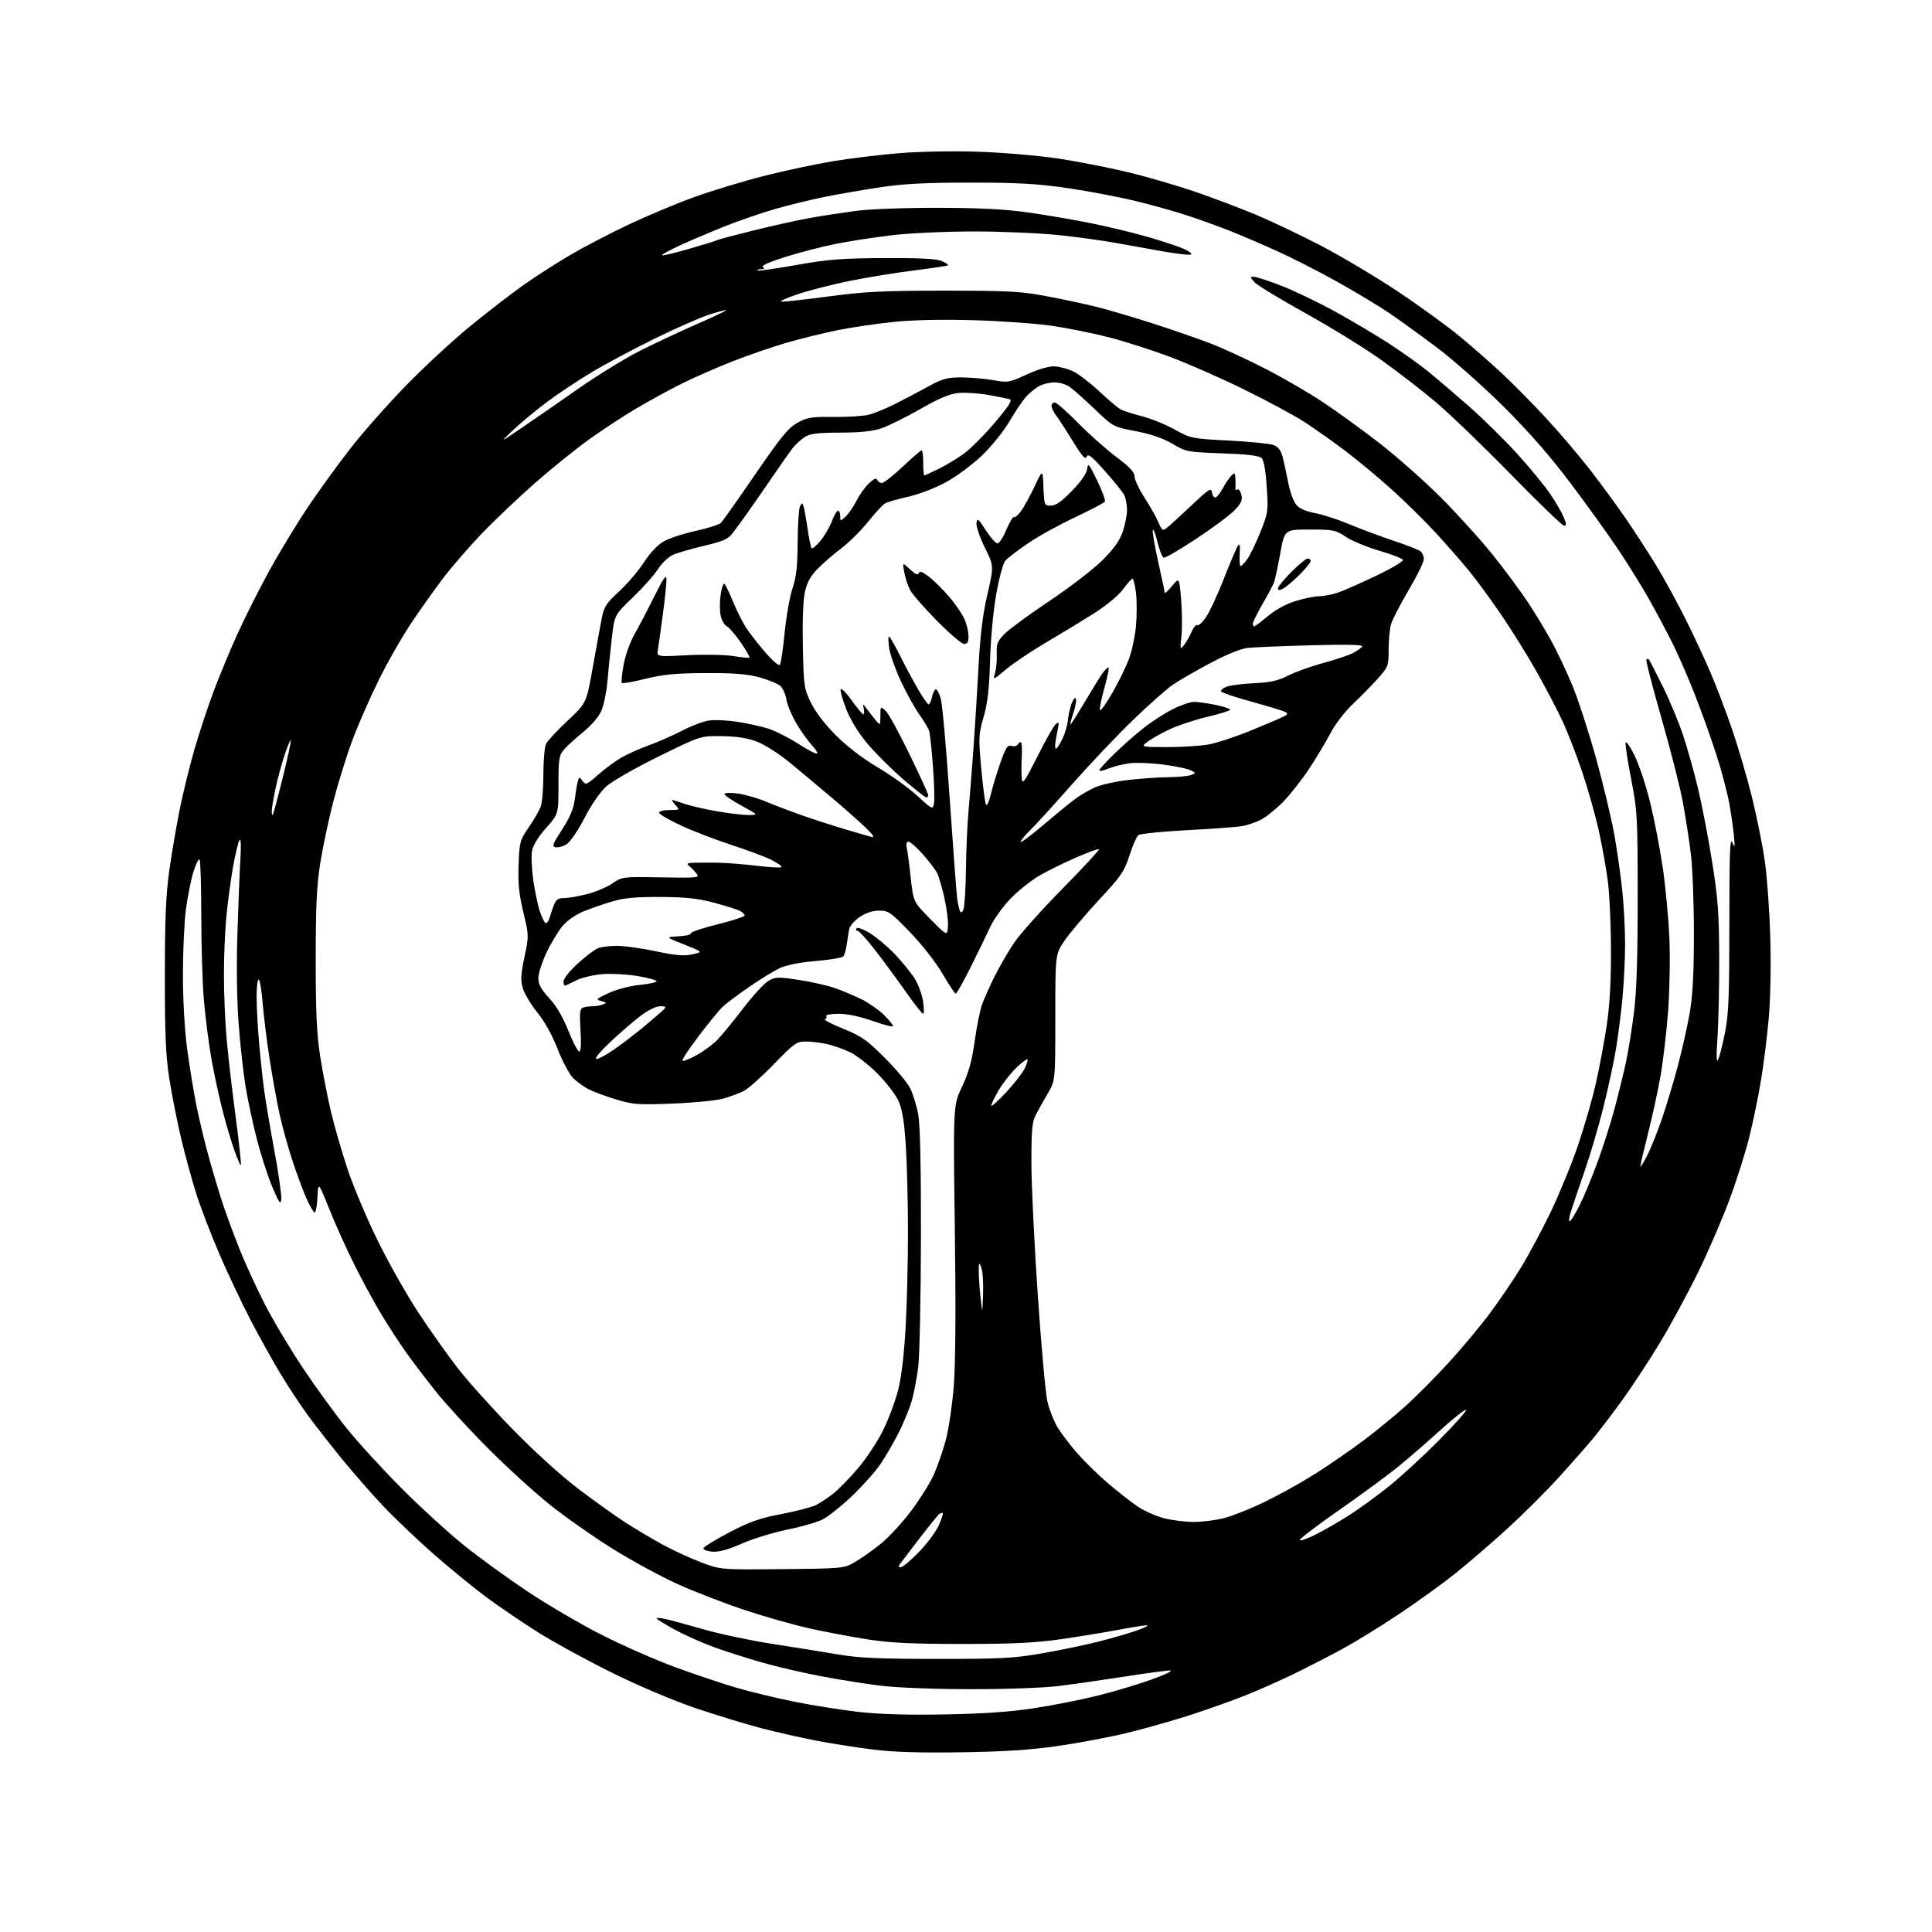 <?xml version="1.0" encoding="UTF-8" standalone="no"?>
<svg 
  version="1.1" 
  xmlns="http://www.w3.org/2000/svg" 
  xmlns:xlink="http://www.w3.org/1999/xlink" 
  xmlns:svg="http://www.w3.org/2000/svg"
  xmlns:rdf="http://www.w3.org/1999/02/22-rdf-syntax-ns#"
  xmlns:cc="http://creativecommons.org/ns#"
  xmlns:dc="http://purl.org/dc/elements/1.1/"
  viewBox="0 0 768 768"
  width="768"
  height="768"
>
<style>svg {background-color: white; }</style>"
<path stroke="none" fill="black" fill-rule="evenodd" d="M382.00,696.56C365.57,696.81 355.04,696.48 347.00,695.47C340.68,694.68 330.65,693.11 324.72,691.98C318.79,690.85 308.89,688.61 302.72,687.01C296.55,685.40 284.75,681.80 276.50,679.01C267.76,676.05 253.99,670.22 243.50,665.04C233.60,660.16 220.32,652.91 214.00,648.94C207.68,644.96 198.36,638.64 193.30,634.89C188.24,631.15 178.79,623.41 172.30,617.71C165.81,612.00 156.79,603.41 152.26,598.61C147.73,593.82 140.29,585.31 135.72,579.70C131.15,574.09 125.12,566.35 122.31,562.50C119.50,558.65 114.74,551.44 111.73,546.48C108.71,541.52 103.32,531.85 99.74,524.98C96.16,518.12 90.52,506.20 87.21,498.50C83.90,490.80 79.76,480.00 78.01,474.50C76.27,469.00 73.56,459.10 71.99,452.50C70.43,445.90 68.33,435.32 67.34,429.00C65.89,419.81 65.53,411.57 65.53,388.00C65.54,365.24 65.94,355.64 67.30,346.00C68.27,339.12 70.16,328.09 71.49,321.49C72.83,314.88 75.49,304.08 77.41,297.49C79.33,290.89 82.76,280.56 85.03,274.52C87.31,268.47 91.51,258.35 94.38,252.02C97.24,245.68 102.92,234.43 106.98,227.00C111.05,219.57 118.07,208.02 122.57,201.32C127.08,194.62 134.76,184.05 139.64,177.82C144.51,171.60 154.31,160.53 161.41,153.24C168.51,145.94 179.99,135.33 186.91,129.66C193.84,124.00 203.35,116.65 208.05,113.33C212.75,110.02 221.01,104.71 226.40,101.53C231.79,98.36 242.19,92.92 249.51,89.44C256.84,85.96 268.60,81.02 275.66,78.46C282.72,75.90 295.25,72.08 303.50,69.99C311.75,67.89 324.12,65.24 331.00,64.10C337.88,62.96 349.80,61.52 357.50,60.89C365.58,60.22 378.90,59.99 389.00,60.32C398.62,60.64 412.80,61.85 420.50,63.00C428.20,64.16 440.80,66.62 448.50,68.48C456.20,70.34 468.35,73.89 475.50,76.36C482.65,78.82 493.44,82.92 499.47,85.45C505.50,87.99 516.98,93.45 524.97,97.60C532.96,101.75 546.59,109.85 555.27,115.61C563.94,121.37 575.19,129.52 580.27,133.72C585.34,137.91 593.10,144.73 597.50,148.86C601.90,152.99 609.68,160.90 614.80,166.44C619.91,171.97 627.60,181.00 631.88,186.50C636.16,192.00 642.66,200.86 646.32,206.20C649.98,211.53 655.48,220.03 658.55,225.08C661.61,230.13 666.73,239.49 669.93,245.88C673.14,252.27 677.67,262.00 680.02,267.50C682.37,273.00 686.27,283.31 688.70,290.40C691.12,297.50 694.64,309.57 696.52,317.24C698.41,324.91 700.67,336.20 701.55,342.34C702.43,348.48 703.41,362.05 703.71,372.50C704.05,383.97 703.80,396.85 703.08,404.99C702.42,412.42 701.01,423.67 699.93,429.99C698.86,436.32 696.82,446.20 695.39,451.94C693.97,457.68 690.57,468.48 687.85,475.94C685.12,483.40 679.58,496.35 675.52,504.73C671.47,513.11 664.55,525.93 660.16,533.23C655.77,540.53 648.91,551.00 644.92,556.50C640.94,562.00 635.62,568.98 633.10,572.00C630.59,575.02 624.48,581.96 619.52,587.41C614.56,592.87 605.53,601.87 599.46,607.41C593.39,612.96 584.09,620.99 578.79,625.25C573.48,629.51 563.15,636.97 555.82,641.83C548.50,646.69 538.45,652.87 533.50,655.55C528.55,658.24 520.00,662.63 514.50,665.32C509.00,668.00 500.23,671.90 495.00,673.98C489.77,676.06 479.88,679.57 473.00,681.80C466.12,684.02 454.88,687.20 448.00,688.87C441.12,690.54 428.75,692.88 420.50,694.06C409.53,695.64 399.18,696.31 382.00,696.56zM375.50,681.51C390.93,681.24 401.53,680.50 411.00,679.05C418.43,677.92 429.90,675.65 436.50,674.00C443.10,672.36 452.77,669.46 458.00,667.56C463.23,665.66 466.43,664.08 465.13,664.05C463.83,664.02 455.73,665.10 447.13,666.45C438.53,667.79 426.77,669.48 421.00,670.20C414.91,670.95 400.21,671.49 386.00,671.48C372.03,671.47 356.77,670.90 350.50,670.14C344.45,669.42 333.65,667.71 326.50,666.35C319.35,664.99 308.77,662.54 303.00,660.89C297.23,659.25 288.68,656.53 284.00,654.84C279.32,653.15 272.24,649.99 268.25,647.81C264.26,645.64 261.00,643.63 261.00,643.35C261.00,643.07 262.46,643.14 264.25,643.52C266.04,643.89 272.90,645.74 279.50,647.64C286.10,649.54 298.48,652.16 307.00,653.47C315.52,654.78 327.23,656.66 333.00,657.64C341.43,659.08 349.23,659.44 372.50,659.44C398.09,659.45 403.02,659.19 414.40,657.20C421.50,655.97 431.62,653.86 436.90,652.51C442.18,651.17 448.98,649.19 452.00,648.11C455.02,647.03 456.82,646.11 456.00,646.07C455.17,646.03 450.00,646.85 444.50,647.89C439.00,648.94 428.65,650.62 421.50,651.64C411.50,653.07 402.50,653.50 382.50,653.50C362.43,653.49 353.88,653.08 345.00,651.70C338.68,650.71 328.32,648.76 322.00,647.37C315.68,645.97 303.98,642.66 296.00,640.00C288.02,637.34 276.10,632.74 269.50,629.77C262.90,626.81 251.18,620.43 243.47,615.62C235.75,610.80 224.50,602.90 218.47,598.06C212.43,593.22 201.49,583.25 194.14,575.88C186.79,568.52 177.52,558.45 173.55,553.50C169.57,548.55 164.09,541.35 161.36,537.50C158.63,533.65 154.11,526.67 151.31,522.00C148.51,517.33 143.76,508.55 140.75,502.50C137.74,496.45 133.30,486.60 130.89,480.60C126.50,469.71 126.50,469.71 126.20,475.85C126.04,479.23 125.54,482.00 125.09,482.00C124.64,482.00 123.14,479.41 121.75,476.25C120.36,473.09 117.83,466.23 116.12,461.00C114.41,455.77 112.13,447.45 111.05,442.50C109.98,437.55 108.20,427.65 107.10,420.50C106.00,413.35 104.79,403.55 104.41,398.72C104.03,393.90 103.33,389.71 102.86,389.41C102.39,389.12 102.00,392.17 102.00,396.19C102.01,400.21 102.47,408.68 103.03,415.00C103.59,421.32 104.52,429.88 105.09,434.00C105.66,438.12 107.47,448.82 109.13,457.77C110.78,466.71 111.99,475.26 111.81,476.77C111.55,479.04 110.95,478.20 108.25,471.82C106.46,467.60 103.70,459.05 102.10,452.82C100.50,446.60 98.49,437.23 97.63,432.00C96.77,426.77 95.54,415.76 94.90,407.53C94.18,398.37 93.97,384.60 94.35,372.03C94.69,360.74 95.23,347.23 95.54,342.00C95.90,335.95 95.77,333.04 95.18,334.00C94.67,334.82 93.53,339.55 92.65,344.50C91.78,349.45 90.60,358.16 90.03,363.86C89.46,369.55 89.00,380.13 89.01,387.36C89.01,394.59 89.46,405.68 90.01,412.00C90.55,418.32 91.86,430.02 92.92,438.00C93.98,445.98 95.11,455.20 95.43,458.50C96.02,464.50 96.02,464.50 93.98,459.50C92.86,456.75 90.62,449.55 89.01,443.50C87.39,437.45 85.16,427.32 84.06,421.00C82.96,414.68 81.60,404.10 81.04,397.50C80.48,390.90 80.02,375.79 80.01,363.92C80.00,352.05 79.69,342.03 79.32,341.65C78.94,341.27 77.84,343.51 76.88,346.61C75.92,349.72 74.59,356.36 73.92,361.38C73.25,366.40 72.71,378.15 72.71,387.50C72.72,397.64 73.41,409.55 74.40,417.00C75.32,423.88 76.98,434.00 78.08,439.50C79.18,445.00 81.46,454.45 83.15,460.50C84.84,466.55 87.34,474.88 88.72,479.00C90.09,483.12 93.01,491.00 95.20,496.50C97.39,502.00 101.85,511.75 105.12,518.16C108.39,524.57 115.27,536.12 120.42,543.83C125.57,551.54 133.53,562.48 138.11,568.14C142.69,573.80 152.53,584.52 159.97,591.96C167.41,599.41 178.45,609.48 184.50,614.34C190.55,619.21 201.97,627.49 209.88,632.75C217.79,638.01 231.06,645.77 239.38,649.98C247.70,654.19 260.80,659.95 268.50,662.77C276.20,665.59 287.01,669.22 292.52,670.84C298.03,672.46 308.46,674.98 315.69,676.44C322.92,677.90 334.38,679.72 341.17,680.50C349.52,681.45 360.60,681.78 375.50,681.51zM311.00,623.75C335.50,623.50 335.50,623.50 340.11,620.79C342.64,619.30 347.22,616.05 350.27,613.56C353.33,611.07 358.64,605.31 362.08,600.76C365.51,596.22 369.58,589.74 371.12,586.37C372.65,583.00 374.84,576.70 375.99,572.37C377.13,568.04 378.55,558.42 379.14,551.00C379.84,542.18 379.99,520.49 379.56,488.46C378.90,439.41 378.90,439.41 382.43,431.96C385.06,426.39 386.33,421.84 387.43,414.00C388.23,408.23 389.57,401.60 390.39,399.27C391.22,396.95 393.49,391.86 395.45,387.97C397.40,384.08 400.88,378.10 403.17,374.70C405.47,371.29 414.10,361.64 422.35,353.26C430.60,344.87 437.14,337.81 436.90,337.56C436.65,337.31 432.61,338.77 427.93,340.81C423.25,342.84 416.73,346.03 413.46,347.90C410.18,349.77 404.97,353.89 401.87,357.05C398.67,360.32 395.08,365.33 393.54,368.65C392.05,371.87 388.53,379.11 385.71,384.75C382.89,390.39 380.29,395.00 379.93,395.00C379.57,395.00 377.22,391.47 374.71,387.15C372.08,382.63 366.62,375.63 361.82,370.65C354.07,362.58 353.22,361.99 349.48,361.99C346.84,362.00 344.19,362.87 341.74,364.53C339.70,365.92 337.82,368.06 337.58,369.28C337.33,370.50 336.89,373.26 336.60,375.41C336.31,377.57 335.66,379.74 335.16,380.24C334.65,380.75 329.68,381.55 324.11,382.04C317.49,382.61 312.50,383.63 309.74,384.96C307.41,386.08 301.97,389.43 297.66,392.41C293.35,395.39 288.70,398.88 287.32,400.16C285.95,401.45 281.66,406.68 277.79,411.79C273.91,416.89 270.99,421.33 271.30,421.64C271.61,421.95 274.11,420.98 276.84,419.49C279.58,418.00 283.32,415.23 285.16,413.34C287.00,411.45 291.65,405.78 295.50,400.74C299.35,395.71 303.85,390.82 305.50,389.87C308.24,388.31 309.28,388.28 317.50,389.53C322.45,390.28 328.99,391.76 332.02,392.82C335.06,393.87 339.88,395.92 342.74,397.37C345.60,398.82 349.52,401.59 351.47,403.53C353.41,405.48 355.00,407.44 355.00,407.89C355.00,408.34 351.37,407.43 346.93,405.86C341.80,404.04 336.85,403.00 333.37,403.00C330.31,403.00 328.13,403.40 328.45,403.91C328.76,404.42 328.53,404.99 327.93,405.19C327.34,405.39 330.60,407.07 335.18,408.93C342.39,411.86 344.58,413.39 351.61,420.41C356.07,424.86 360.65,430.32 361.78,432.55C362.91,434.78 364.37,439.50 365.01,443.03C365.78,447.33 366.14,463.74 366.09,492.51C366.04,516.19 365.55,539.15 365.00,543.53C364.44,547.92 363.28,553.95 362.41,556.94C361.54,559.93 359.23,565.56 357.28,569.44C355.33,573.32 352.05,578.98 350.00,582.00C347.94,585.02 342.85,590.74 338.67,594.71C334.50,598.67 329.26,602.85 327.04,603.98C324.81,605.12 318.48,606.95 312.97,608.05C307.47,609.16 299.35,611.65 294.94,613.59C289.38,616.03 285.77,617.02 283.21,616.81C281.17,616.64 279.55,616.05 279.60,615.50C279.66,614.95 284.26,612.11 289.83,609.19C298.08,604.87 301.96,603.50 310.73,601.83C316.65,600.70 322.85,599.08 324.50,598.23C326.15,597.38 329.25,595.30 331.39,593.60C333.53,591.89 337.94,587.35 341.20,583.50C344.47,579.65 348.91,572.90 351.07,568.50C353.24,564.10 355.92,556.90 357.04,552.50C358.33,547.40 359.40,538.34 360.01,527.50C360.53,518.15 360.95,501.05 360.94,489.50C360.92,477.95 360.53,462.60 360.07,455.39C359.46,445.91 358.67,441.04 357.22,437.76C356.12,435.28 352.36,430.35 348.86,426.81C345.36,423.28 340.38,419.41 337.79,418.21C335.20,417.01 331.15,415.58 328.79,415.04C326.43,414.49 322.68,414.04 320.44,414.02C316.64,414.00 315.85,414.56 307.68,422.98C302.89,427.92 297.52,432.71 295.74,433.64C293.96,434.56 290.25,435.94 287.50,436.71C284.75,437.48 275.70,438.37 267.39,438.69C253.61,439.23 251.62,439.08 244.90,437.04C240.84,435.81 235.94,433.99 234.00,433.00C232.06,432.01 229.27,429.99 227.79,428.52C226.31,427.04 223.55,421.84 221.65,416.96C219.49,411.44 216.46,405.98 213.61,402.48C211.10,399.39 208.51,395.10 207.86,392.94C206.89,389.70 207.00,387.50 208.48,380.47C210.26,371.99 210.25,371.86 208.03,362.64C206.30,355.46 205.88,351.18 206.15,343.79C206.48,334.67 206.67,333.99 210.19,328.87C212.22,325.92 214.35,322.23 214.94,320.68C215.52,319.14 216.00,313.37 216.00,307.87C216.00,302.37 216.48,296.89 217.07,295.68C217.66,294.48 221.51,290.35 225.62,286.50C233.10,279.50 233.10,279.50 235.60,265.50C236.97,257.80 238.58,249.03 239.16,246.00C240.11,241.13 240.90,239.88 246.08,235.13C249.30,232.17 253.74,226.97 255.96,223.56C258.49,219.68 261.46,216.55 263.94,215.16C266.11,213.94 271.80,212.08 276.59,211.04C281.38,209.99 285.89,208.54 286.61,207.82C287.33,207.09 293.47,198.40 300.26,188.50C310.50,173.57 313.36,170.08 317.01,168.06C320.92,165.89 322.56,165.63 331.46,165.74C336.98,165.81 343.29,165.40 345.48,164.83C347.67,164.26 352.40,162.31 355.98,160.50C359.57,158.69 365.43,155.59 369.00,153.63C374.53,150.58 376.46,150.04 381.92,150.02C385.45,150.01 391.17,150.49 394.63,151.10C400.73,152.16 401.14,152.09 408.14,148.87C412.46,146.87 416.81,145.58 418.99,145.64C421.00,145.69 424.39,146.56 426.52,147.58C428.66,148.59 433.36,152.19 436.96,155.56C440.55,158.94 444.41,162.18 445.52,162.77C446.64,163.35 450.46,164.58 454.02,165.49C457.59,166.40 463.41,168.77 466.97,170.75C473.33,174.28 473.71,174.36 488.53,175.13C496.83,175.55 504.81,176.36 506.26,176.91C508.14,177.62 509.18,179.01 509.88,181.71C510.43,183.79 511.41,188.33 512.07,191.79C512.73,195.25 514.12,199.16 515.16,200.47C516.47,202.14 518.78,203.20 522.77,203.97C525.92,204.58 532.10,206.59 536.50,208.44C540.90,210.28 548.76,213.22 553.96,214.95C559.16,216.68 564.00,218.58 564.71,219.17C565.42,219.76 566.00,221.17 566.00,222.30C566.00,223.44 563.28,228.95 559.97,234.56C556.65,240.17 553.50,246.27 552.97,248.12C552.43,249.97 552.00,254.51 552.00,258.21C552.00,264.71 551.86,265.09 547.73,269.72C545.38,272.35 540.94,276.87 537.86,279.78C534.69,282.76 530.83,287.76 528.99,291.28C527.19,294.70 523.35,301.11 520.45,305.53C517.54,309.95 512.85,315.92 510.01,318.80C507.18,321.68 503.20,324.86 501.18,325.88C499.16,326.90 495.86,328.03 493.85,328.39C491.85,328.75 482.01,329.48 471.99,330.00C461.96,330.52 453.20,331.42 452.50,332.00C451.80,332.58 450.21,336.22 448.97,340.10C446.93,346.42 445.68,348.24 436.78,357.82C431.32,363.70 425.20,370.94 423.18,373.92C419.50,379.34 419.50,379.34 419.50,404.42C419.50,429.50 419.50,429.50 416.60,434.50C415.00,437.25 412.86,441.06 411.85,442.96C410.28,445.90 410.00,448.78 410.00,462.11C410.00,470.73 411.13,494.37 412.52,514.64C413.90,534.91 415.63,554.04 416.36,557.15C417.09,560.25 418.85,564.75 420.26,567.15C421.67,569.54 425.23,574.25 428.16,577.61C431.10,580.96 436.65,586.40 440.50,589.68C444.35,592.96 449.60,597.07 452.17,598.81C454.73,600.56 459.44,602.66 462.63,603.49C465.81,604.32 471.16,605.00 474.50,605.00C477.84,605.00 483.26,604.32 486.54,603.48C489.82,602.65 497.04,599.78 502.59,597.10C508.15,594.42 517.15,589.43 522.59,585.99C528.04,582.56 536.77,576.55 542.00,572.63C547.22,568.71 554.87,562.43 559.00,558.69C563.12,554.94 570.71,547.29 575.85,541.69C581.00,536.08 588.34,527.29 592.18,522.15C596.02,517.01 601.67,508.68 604.74,503.65C607.81,498.62 613.14,488.64 616.58,481.47C620.01,474.30 624.88,462.38 627.39,454.97C629.90,447.56 633.06,436.55 634.42,430.50C635.78,424.45 637.68,414.32 638.64,408.00C639.85,400.10 640.40,390.72 640.39,378.00C640.38,367.82 639.80,355.23 639.10,350.00C638.41,344.77 636.79,335.76 635.50,329.98C634.21,324.19 631.33,313.96 629.08,307.25C626.84,300.53 623.28,291.32 621.17,286.77C619.07,282.22 614.29,273.10 610.54,266.50C606.80,259.90 600.33,249.55 596.17,243.50C592.00,237.45 586.36,229.80 583.63,226.50C580.90,223.20 575.26,216.76 571.09,212.18C566.91,207.61 559.10,199.89 553.73,195.02C548.35,190.15 539.80,183.03 534.73,179.20C529.65,175.37 522.26,170.15 518.30,167.60C514.34,165.05 503.54,159.25 494.30,154.71C485.06,150.17 471.72,144.31 464.65,141.69C457.58,139.06 446.75,135.61 440.58,134.02C434.41,132.43 424.22,130.39 417.93,129.48C411.64,128.58 397.72,127.59 386.99,127.28C374.66,126.93 363.06,127.17 355.49,127.95C348.89,128.62 339.00,130.06 333.50,131.15C328.00,132.23 318.77,134.49 313.00,136.15C307.23,137.82 297.32,141.23 291.00,143.72C284.68,146.21 275.60,150.20 270.84,152.59C266.08,154.98 258.20,159.27 253.34,162.13C248.48,164.98 240.10,170.45 234.73,174.27C229.36,178.09 219.46,186.05 212.73,191.96C206.00,197.87 196.37,207.03 191.33,212.31C186.29,217.59 179.50,225.42 176.24,229.71C172.99,233.99 167.30,242.00 163.60,247.50C159.90,253.00 153.99,263.35 150.47,270.50C146.94,277.65 142.22,288.45 139.98,294.50C137.73,300.55 134.37,311.38 132.51,318.57C130.65,325.75 128.31,336.78 127.31,343.07C125.89,352.04 125.50,360.31 125.50,381.50C125.50,402.51 125.90,411.05 127.29,420.00C128.28,426.32 130.20,436.21 131.57,441.97C132.94,447.72 135.92,458.00 138.18,464.81C140.44,471.61 145.81,484.33 150.10,493.08C154.39,501.83 161.68,514.73 166.29,521.74C170.91,528.76 177.98,538.74 182.01,543.92C186.03,549.11 195.86,560.04 203.84,568.21C212.41,576.99 223.08,586.67 229.92,591.86C236.29,596.69 244.74,602.73 248.69,605.27C252.65,607.81 259.24,611.73 263.34,613.97C267.43,616.22 274.32,619.40 278.64,621.03C286.50,623.99 286.50,623.99 311.00,623.75zM358.08,623.00C358.81,623.00 362.04,620.28 365.27,616.96C368.50,613.64 372.05,608.88 373.16,606.38C374.26,603.88 375.00,601.67 374.80,601.47C374.61,601.27 373.99,601.42 373.44,601.80C372.89,602.19 369.34,606.55 365.55,611.50C361.76,616.45 358.23,621.06 357.71,621.75C357.06,622.60 357.18,623.00 358.08,623.00zM523.11,609.94C526.41,608.28 532.35,604.85 536.31,602.32C540.26,599.80 547.33,594.67 552.00,590.93C556.67,587.20 565.65,578.95 571.95,572.60C578.25,566.26 583.12,560.79 582.78,560.45C582.45,560.11 578.02,563.58 572.95,568.17C567.89,572.75 560.37,579.28 556.24,582.67C552.12,586.06 541.43,593.94 532.48,600.17C523.54,606.40 516.42,611.83 516.66,612.24C516.91,612.64 519.81,611.61 523.11,609.94zM390.79,514.44C390.95,510.00 390.64,505.28 390.10,503.94C389.19,501.65 389.12,501.71 389.07,505.00C389.04,506.93 389.35,511.65 389.76,515.50C390.50,522.50 390.50,522.50 390.79,514.44zM624.06,485.46C624.60,485.13 626.33,482.30 627.89,479.18C629.46,476.05 632.59,468.55 634.84,462.50C637.09,456.45 640.25,446.55 641.87,440.50C643.48,434.45 645.52,426.12 646.40,422.00C647.28,417.88 648.67,409.19 649.50,402.70C650.57,394.26 651.00,381.24 651.00,356.96C651.00,324.64 650.88,322.38 648.45,309.91C647.04,302.70 646.03,296.12 646.20,295.28C646.36,294.44 647.96,296.68 649.74,300.26C651.52,303.85 654.34,312.34 656.00,319.14C657.66,325.94 659.91,337.57 660.99,345.00C662.07,352.43 663.24,364.80 663.59,372.50C663.94,380.20 663.73,393.25 663.13,401.50C662.53,409.75 661.18,421.45 660.12,427.50C659.05,433.55 656.79,443.99 655.09,450.69C653.39,457.40 652.02,463.25 652.05,463.69C652.07,464.14 653.25,462.27 654.67,459.54C656.09,456.81 658.75,450.22 660.59,444.89C662.42,439.56 665.28,430.09 666.93,423.85C668.59,417.61 670.70,408.23 671.63,403.00C672.87,396.05 673.33,387.60 673.35,371.50C673.36,359.40 672.83,345.00 672.15,339.50C671.48,334.00 670.04,324.69 668.94,318.80C667.85,312.92 664.03,297.90 660.44,285.42C656.86,272.94 654.17,262.50 654.46,262.20C654.76,261.91 655.18,261.85 655.41,262.08C655.63,262.31 658.06,267.00 660.80,272.50C663.54,278.00 667.21,286.77 668.97,292.00C670.72,297.23 673.44,306.90 675.01,313.50C676.58,320.10 679.10,333.15 680.59,342.50C682.87,356.74 683.33,362.83 683.41,380.00C683.46,391.27 683.16,405.68 682.75,412.00C682.19,420.55 682.27,422.86 683.07,421.00C683.67,419.62 684.90,414.68 685.81,410.00C687.16,403.08 687.46,395.06 687.45,366.79C687.44,339.72 687.69,332.68 688.58,334.79C689.61,337.22 689.69,336.97 689.29,332.50C689.05,329.75 688.22,323.90 687.44,319.50C686.66,315.10 684.27,306.10 682.12,299.50C679.98,292.90 676.10,282.10 673.49,275.50C670.88,268.90 666.95,259.90 664.74,255.50C662.54,251.10 658.46,243.45 655.69,238.50C652.92,233.55 647.50,224.78 643.65,219.00C639.80,213.22 631.24,201.30 624.63,192.50C616.45,181.60 607.97,171.87 598.06,161.98C590.05,153.99 578.10,143.38 571.50,138.39C564.90,133.41 556.12,127.06 552.00,124.28C547.88,121.50 538.65,115.96 531.50,111.97C524.35,107.97 513.61,102.49 507.62,99.79C501.64,97.09 493.32,93.52 489.14,91.86C484.95,90.19 477.48,87.49 472.54,85.85C467.60,84.20 458.15,81.54 451.55,79.93C444.94,78.32 432.78,76.01 424.52,74.80C412.43,73.03 404.92,72.60 386.00,72.59C368.59,72.58 359.40,73.04 350.54,74.35C343.96,75.33 334.06,77.02 328.54,78.12C323.02,79.21 313.95,81.42 308.38,83.01C302.81,84.61 293.81,87.69 288.38,89.86C282.95,92.03 274.94,95.43 270.60,97.41C266.25,99.40 262.89,101.23 263.14,101.47C263.39,101.72 268.26,100.57 273.96,98.91C279.67,97.26 284.67,95.71 285.07,95.46C285.46,95.21 292.03,93.47 299.65,91.58C307.27,89.70 317.32,87.48 322.00,86.64C326.68,85.81 334.77,84.56 340.00,83.86C345.44,83.13 359.32,82.59 372.50,82.61C388.69,82.62 399.20,83.14 408.00,84.36C414.88,85.31 426.12,87.22 433.00,88.59C439.88,89.96 450.21,92.44 455.97,94.10C461.72,95.76 468.24,97.90 470.44,98.86C472.64,99.82 474.01,100.86 473.47,101.17C472.94,101.48 468.00,100.94 462.50,99.97C457.00,99.00 448.45,97.47 443.50,96.56C438.55,95.66 428.43,94.27 421.00,93.47C413.57,92.67 398.50,92.02 387.49,92.01C375.98,92.00 362.03,92.64 354.63,93.50C347.56,94.33 337.32,95.92 331.88,97.02C326.44,98.13 317.48,100.46 311.98,102.20C305.68,104.19 302.44,105.66 303.24,106.17C304.13,106.73 303.93,106.97 302.58,106.98C301.53,106.99 300.89,107.22 301.17,107.50C301.44,107.77 308.38,106.80 316.58,105.34C329.24,103.09 334.53,102.67 351.50,102.59C365.74,102.53 372.33,102.87 374.39,103.78C375.98,104.48 377.10,105.23 376.88,105.45C376.67,105.67 370.64,106.58 363.49,107.48C356.35,108.39 345.00,110.22 338.28,111.56C331.55,112.90 322.10,115.31 317.28,116.90C312.45,118.50 309.53,119.85 310.79,119.90C312.05,119.96 320.60,119.00 329.79,117.78C343.79,115.91 351.20,115.55 375.50,115.55C401.46,115.55 405.76,115.79 416.50,117.83C423.10,119.07 432.09,121.01 436.47,122.13C440.86,123.24 450.70,126.16 458.34,128.61C465.98,131.06 476.30,134.63 481.26,136.55C486.23,138.47 496.07,143.01 503.13,146.64C510.19,150.28 520.45,156.23 525.92,159.88C531.40,163.52 541.41,170.78 548.16,176.00C554.92,181.22 565.87,190.90 572.50,197.50C579.12,204.10 588.51,214.45 593.35,220.50C598.19,226.55 604.53,235.10 607.43,239.50C610.33,243.90 614.55,250.88 616.80,255.00C619.05,259.12 622.75,266.97 625.02,272.43C627.29,277.89 631.54,290.94 634.46,301.43C637.37,311.92 640.70,325.90 641.85,332.50C643.00,339.10 644.40,349.16 644.97,354.86C645.54,360.55 646.00,369.78 646.00,375.36C646.00,380.94 645.54,390.45 644.98,396.50C644.42,402.55 643.25,411.77 642.38,417.00C641.51,422.23 639.24,432.71 637.34,440.31C635.44,447.91 632.05,459.38 629.81,465.81C627.57,472.24 625.14,479.43 624.40,481.79C623.67,484.14 623.52,485.80 624.06,485.46zM399.92,434.25C403.13,430.81 406.45,426.54 407.31,424.77C408.17,423.00 408.67,421.34 408.42,421.09C408.17,420.84 406.13,422.40 403.89,424.56C401.65,426.73 398.51,430.75 396.92,433.50C395.32,436.25 394.03,438.95 394.05,439.50C394.07,440.05 396.71,437.69 399.92,434.25zM237.08,420.96C237.96,420.98 241.24,419.20 244.37,417.00C247.51,414.80 252.84,410.71 256.21,407.91C259.58,405.10 262.97,402.17 263.74,401.40C264.94,400.20 264.76,400.00 262.41,400.00C260.79,400.00 257.62,401.57 254.59,403.86C251.79,405.98 246.35,410.68 242.50,414.31C238.40,418.18 236.16,420.93 237.08,420.96zM230.25,418.00C230.92,418.00 231.10,415.02 230.76,409.56C230.33,402.73 230.51,401.02 231.70,400.56C232.50,400.25 234.21,400.00 235.50,400.00C236.79,400.00 238.66,399.68 239.67,399.30C241.27,398.68 241.19,398.51 239.00,397.93C236.70,397.33 236.95,397.07 242.00,394.73C245.11,393.30 250.43,391.90 254.25,391.52C257.96,391.15 261.00,390.49 261.00,390.06C261.00,389.63 257.67,388.71 253.61,388.02C249.54,387.32 243.35,386.96 239.86,387.20C236.36,387.45 231.70,388.50 229.50,389.53C227.30,390.55 225.16,391.57 224.75,391.78C224.34,391.99 224.00,391.27 224.00,390.18C224.00,389.05 226.43,385.98 229.68,383.01C232.81,380.15 236.44,377.40 237.75,376.91C239.06,376.41 242.46,376.00 245.32,375.99C248.17,375.98 255.09,376.95 260.69,378.14C268.62,379.83 271.84,380.10 275.19,379.37C279.50,378.43 279.50,378.43 272.00,375.47C264.50,372.50 264.50,372.50 269.78,372.20C272.68,372.03 274.82,371.52 274.54,371.06C274.25,370.60 278.97,369.00 285.01,367.50C291.05,366.00 296.00,364.39 296.00,363.92C296.00,363.45 295.19,362.64 294.20,362.11C293.21,361.58 288.60,360.13 283.95,358.88C277.32,357.11 272.71,356.61 262.50,356.56C252.76,356.52 248.00,356.95 243.50,358.30C240.20,359.28 235.14,361.02 232.25,362.16C229.27,363.34 225.66,365.77 223.88,367.79C222.16,369.75 219.23,374.52 217.38,378.40C215.52,382.27 214.00,386.94 214.00,388.76C214.00,391.29 215.04,393.21 218.33,396.79C221.18,399.89 223.79,404.33 225.94,409.75C227.75,414.29 229.69,418.00 230.25,418.00zM366.96,403.00C366.55,403.00 363.45,399.06 360.07,394.25C356.68,389.44 351.22,382.01 347.92,377.75C344.62,373.49 341.47,370.00 340.90,370.00C340.34,370.00 340.15,369.56 340.48,369.03C340.82,368.49 343.17,369.35 345.89,371.02C348.53,372.65 352.93,376.35 355.67,379.24C358.40,382.13 361.86,386.35 363.36,388.61C364.85,390.86 366.44,395.03 366.89,397.86C367.34,400.69 367.37,403.00 366.96,403.00zM376.82,368.40C376.99,366.37 376.38,361.29 375.45,357.11C374.53,352.92 373.18,348.35 372.46,346.94C371.73,345.53 369.04,342.04 366.48,339.19C363.91,336.33 361.39,334.26 360.87,334.58C360.34,334.90 360.14,335.92 360.41,336.83C360.68,337.75 361.39,343.00 361.98,348.50C363.06,358.50 363.06,358.50 369.78,365.29C376.50,372.08 376.50,372.08 376.82,368.40zM217.01,367.00C217.48,367.00 218.15,365.99 218.50,364.75C218.85,363.51 219.61,361.26 220.19,359.75C221.01,357.60 221.89,357.00 224.23,357.00C225.87,357.00 229.98,356.29 233.36,355.43C236.74,354.57 241.27,352.66 243.43,351.18C247.32,348.52 247.49,348.50 262.81,348.77C277.46,349.02 278.20,348.94 276.89,347.27C276.12,346.29 274.82,344.95 274.00,344.28C272.75,343.27 273.09,343.04 276.00,342.95C277.93,342.89 282.20,342.88 285.50,342.94C288.80,342.99 295.68,343.54 300.79,344.15C305.90,344.76 310.33,345.01 310.64,344.70C310.94,344.39 309.24,343.14 306.85,341.92C304.46,340.69 297.32,338.01 291.00,335.96C284.68,333.91 275.56,330.40 270.75,328.18C265.94,325.95 262.00,323.65 262.00,323.06C262.00,322.48 263.87,322.00 266.15,322.00C270.25,322.00 270.28,321.97 268.50,320.00C267.50,318.90 266.93,318.00 267.22,318.00C267.51,318.00 269.63,318.66 271.93,319.48C274.24,320.29 280.03,321.64 284.81,322.47C289.59,323.31 295.30,323.99 297.50,323.97C301.50,323.96 301.50,323.96 294.75,320.26C291.04,318.23 288.00,316.15 288.00,315.65C288.00,315.13 290.25,315.04 293.25,315.44C296.14,315.82 301.20,317.27 304.50,318.67C307.80,320.06 314.32,322.54 319.00,324.17C323.68,325.81 331.32,328.28 336.00,329.67C340.68,331.06 345.40,332.42 346.50,332.69C347.84,333.02 347.01,331.76 343.95,328.84C341.45,326.45 335.60,321.28 330.95,317.35C326.30,313.42 318.90,307.22 314.50,303.58C309.89,299.77 304.17,296.07 301.00,294.86C297.13,293.38 292.97,292.72 287.00,292.63C278.50,292.50 278.50,292.50 261.78,300.73C252.54,305.27 243.24,310.60 241.00,312.62C238.59,314.79 235.11,319.84 232.41,325.06C229.92,329.90 226.75,334.59 225.38,335.49C224.00,336.39 222.03,336.98 220.98,336.81C219.30,336.54 219.58,335.73 223.45,329.73C226.57,324.89 228.01,321.46 228.48,317.73C228.85,314.85 229.39,311.63 229.70,310.56C230.23,308.70 230.31,308.70 231.58,310.44C232.82,312.14 233.22,311.98 237.70,308.03C240.34,305.70 244.47,302.64 246.88,301.23C249.29,299.81 254.24,297.59 257.88,296.29C261.52,294.98 267.46,292.38 271.07,290.50C274.68,288.62 279.45,286.79 281.66,286.44C283.87,286.09 289.01,286.30 293.09,286.92C297.16,287.54 302.75,288.78 305.50,289.67C308.25,290.56 313.59,293.27 317.36,295.69C321.14,298.12 324.48,299.85 324.79,299.54C325.10,299.23 324.18,297.75 322.74,296.24C321.31,294.73 318.59,290.93 316.70,287.78C314.81,284.63 312.99,280.32 312.65,278.20C312.31,276.07 311.22,273.60 310.22,272.70C309.23,271.80 305.51,270.26 301.96,269.28C297.02,267.92 291.96,267.52 280.50,267.56C268.56,267.61 263.69,268.08 256.60,269.83C251.71,271.04 247.47,271.80 247.18,271.51C246.89,271.22 247.22,267.95 247.90,264.24C248.58,260.52 250.51,255.11 252.20,252.16C253.88,249.22 257.41,242.47 260.05,237.16C263.70,229.83 264.88,228.15 264.93,230.22C264.97,231.71 264.32,238.01 263.50,244.22C262.67,250.42 261.78,256.76 261.52,258.30C261.03,261.10 261.03,261.10 273.27,260.45C280.08,260.10 288.16,260.25 291.50,260.80C294.80,261.35 297.69,261.62 297.92,261.40C298.15,261.18 296.61,258.50 294.51,255.45C292.41,252.40 289.88,249.47 288.89,248.94C287.90,248.41 286.79,246.40 286.43,244.48C286.07,242.56 286.08,238.96 286.45,236.49C286.82,234.02 287.43,232.01 287.81,232.01C288.19,232.02 289.76,235.13 291.29,238.93C292.83,242.72 295.31,247.64 296.79,249.85C298.28,252.06 301.69,256.41 304.37,259.51C307.05,262.61 309.58,264.78 309.99,264.33C310.40,263.87 311.26,258.16 311.90,251.62C312.54,245.09 313.95,237.12 315.03,233.90C316.54,229.42 317.02,225.21 317.07,215.78C317.11,209.03 317.51,202.60 317.96,201.50C318.62,199.90 318.90,199.80 319.34,201.00C319.64,201.82 320.38,205.86 320.99,209.96C321.59,214.06 322.33,217.66 322.64,217.96C322.94,218.26 324.50,216.94 326.09,215.04C327.69,213.14 329.73,209.65 330.63,207.29C331.53,204.93 332.66,203.00 333.14,203.00C333.61,203.00 334.00,203.97 334.00,205.15C334.00,207.28 334.03,207.29 336.11,205.40C337.27,204.36 339.25,201.47 340.51,199.00C341.77,196.53 344.03,193.38 345.54,192.00C347.40,190.30 348.42,189.90 348.72,190.75C348.97,191.44 349.80,192.00 350.56,192.00C351.33,192.00 355.06,189.07 358.85,185.50C362.64,181.92 366.03,179.00 366.37,179.00C366.72,179.00 367.00,181.25 367.00,184.00C367.00,186.75 367.19,189.00 367.42,189.00C367.65,189.00 370.24,187.81 373.17,186.36C376.10,184.90 380.64,182.17 383.24,180.28C385.85,178.38 391.35,172.85 395.47,167.98C401.42,160.91 402.59,159.02 401.22,158.65C400.27,158.39 396.44,157.63 392.70,156.97C388.96,156.30 383.71,155.97 381.04,156.22C377.48,156.56 373.40,158.27 365.88,162.57C360.22,165.80 353.32,169.23 350.54,170.19C346.92,171.44 342.26,171.95 334.00,171.97C324.73,172.01 321.98,172.36 319.82,173.78C318.35,174.75 316.25,176.68 315.16,178.07C314.07,179.45 310.43,184.62 307.07,189.54C303.70,194.47 299.19,200.97 297.04,204.00C294.89,207.03 292.20,210.70 291.06,212.17C289.40,214.30 287.13,215.27 279.74,217.00C274.66,218.19 269.08,219.83 267.33,220.65C265.59,221.48 262.96,224.03 261.49,226.32C260.03,228.62 255.54,233.65 251.53,237.50C244.24,244.50 244.24,244.50 243.17,254.00C242.57,259.23 241.80,266.88 241.45,271.00C241.09,275.12 240.02,280.31 239.06,282.53C238.01,284.94 235.14,288.32 231.90,290.94C228.93,293.35 225.49,296.49 224.25,297.91C222.21,300.27 222.01,301.52 222.00,312.05C222.00,323.60 222.00,323.60 217.08,329.12C214.04,332.53 211.91,335.98 211.50,338.14C211.14,340.07 211.34,345.21 211.94,349.57C212.54,353.93 213.73,359.64 214.59,362.25C215.46,364.86 216.54,367.00 217.01,367.00zM383.11,360.99C383.49,359.62 383.88,352.43 383.99,345.00C384.09,337.57 384.52,327.68 384.95,323.00C385.38,318.32 386.24,307.52 386.86,299.00C387.48,290.48 388.42,275.40 388.95,265.50C389.65,252.48 390.63,244.39 392.51,236.25C395.11,224.99 395.11,224.99 391.47,217.63C389.46,213.57 387.98,209.20 388.16,207.89C388.46,205.80 388.89,206.13 391.85,210.76C393.70,213.64 395.79,216.00 396.51,216.00C397.22,216.00 398.83,213.54 400.07,210.54C401.31,207.54 402.67,205.30 403.09,205.56C403.51,205.81 404.81,204.68 405.98,203.03C407.15,201.39 409.55,196.99 411.30,193.27C414.50,186.50 414.50,186.50 414.79,193.75C415.08,200.86 415.14,201.00 417.74,201.00C419.67,201.00 421.97,199.38 426.12,195.12C429.85,191.28 431.96,188.23 432.17,186.37C432.46,183.82 432.91,184.34 436.13,191.00C438.12,195.12 439.52,198.90 439.23,199.39C438.95,199.88 433.49,202.74 427.11,205.75C420.73,208.76 412.30,213.44 408.37,216.16C404.44,218.87 400.52,221.87 399.66,222.82C398.79,223.78 397.19,229.66 396.05,236.02C394.85,242.74 393.82,253.72 393.57,262.50C393.25,273.82 392.62,279.33 391.01,284.96C389.00,292.01 388.94,293.17 390.06,305.46C390.71,312.63 391.55,319.07 391.92,319.78C392.32,320.51 393.14,318.80 393.86,315.78C394.55,312.87 396.27,307.22 397.67,303.22C399.79,297.19 400.54,296.04 402.03,296.51C403.02,296.82 404.12,296.61 404.47,296.04C404.83,295.47 405.43,295.00 405.81,295.00C406.19,295.00 406.35,297.63 406.17,300.85C405.99,304.06 405.99,307.99 406.17,309.56C406.45,312.00 407.38,310.68 412.37,300.74C415.60,294.31 418.89,288.50 419.68,287.85C420.89,286.85 421.04,287.05 420.63,289.08C420.36,290.41 419.88,292.98 419.58,294.80C419.28,296.61 419.42,297.86 419.89,297.57C420.37,297.27 421.52,295.43 422.45,293.46C423.38,291.50 424.31,288.21 424.52,286.16C424.72,284.10 425.42,281.09 426.06,279.46C426.72,277.80 427.45,277.06 427.71,277.77C427.97,278.46 427.49,281.05 426.65,283.52C425.81,285.98 425.30,288.00 425.52,288.00C425.74,288.00 428.24,284.06 431.08,279.25C433.92,274.44 437.14,269.24 438.23,267.69C439.32,266.15 440.43,265.10 440.69,265.35C440.94,265.61 440.19,269.26 439.01,273.46C437.83,277.66 437.04,281.61 437.24,282.23C437.45,282.85 439.67,279.79 442.17,275.43C444.67,271.07 447.66,264.96 448.81,261.85C449.96,258.74 451.20,252.82 451.58,248.70C451.95,244.58 451.94,238.69 451.56,235.61C451.17,232.52 450.55,230.02 450.18,230.04C449.81,230.06 448.10,231.97 446.39,234.29C444.56,236.78 439.85,240.67 434.89,243.81C430.28,246.73 421.69,251.95 415.81,255.41C409.94,258.87 402.77,263.68 399.90,266.09C394.67,270.47 394.67,270.47 395.55,267.48C396.03,265.84 396.34,262.44 396.23,259.92C396.07,255.97 396.49,254.88 399.27,252.02C401.05,250.20 409.07,244.32 417.09,238.95C425.12,233.57 434.57,226.33 438.09,222.84C442.65,218.33 445.01,215.06 446.25,211.50C447.22,208.75 448.01,204.78 448.00,202.68C448.00,200.59 447.48,197.89 446.85,196.68C446.21,195.48 442.74,191.20 439.14,187.16C433.87,181.25 432.47,180.16 431.97,181.58C431.50,182.91 430.17,181.42 426.48,175.42C423.80,171.06 420.79,166.43 419.80,165.12C418.81,163.80 418.00,162.12 418.00,161.37C418.00,160.61 418.57,160.00 419.27,160.00C419.97,160.00 424.14,163.65 428.52,168.11C432.91,172.57 439.76,178.66 443.75,181.65C449.08,185.64 451.00,187.69 451.00,189.38C451.00,190.65 452.80,194.48 455.00,197.88C457.20,201.29 459.68,205.69 460.50,207.66C461.84,210.85 462.19,211.10 463.75,209.91C464.71,209.18 469.09,205.19 473.48,201.04C480.69,194.23 481.50,193.72 481.81,195.81C482.00,197.08 482.64,197.95 483.24,197.75C483.83,197.56 485.14,195.87 486.14,194.01C487.14,192.14 488.64,189.93 489.48,189.09C490.84,187.73 491.01,187.88 491.12,190.54C491.18,192.17 491.17,193.87 491.09,194.32C491.01,194.78 491.36,194.89 491.87,194.58C492.37,194.27 493.08,195.20 493.45,196.65C493.98,198.77 493.46,199.98 490.81,202.78C488.99,204.70 482.13,209.81 475.56,214.15C469.00,218.49 463.16,221.89 462.59,221.70C462.02,221.51 460.90,218.69 460.11,215.43C459.31,212.17 458.48,210.06 458.26,210.73C458.03,211.41 459.01,217.13 460.42,223.44C461.84,229.76 463.00,235.26 463.00,235.68C463.00,236.09 464.30,234.87 465.89,232.96C468.78,229.50 468.78,229.50 469.52,238.35C469.92,243.21 469.97,249.74 469.64,252.85C469.06,258.14 469.12,258.37 470.62,256.50C471.49,255.40 472.85,253.02 473.64,251.21C474.42,249.40 475.47,248.17 475.98,248.49C476.48,248.80 478.05,247.35 479.46,245.28C480.87,243.20 484.05,236.32 486.52,230.00C489.00,223.68 491.49,217.82 492.06,217.00C492.84,215.89 493.03,216.72 492.80,220.25C492.63,222.86 492.80,225.00 493.17,225.00C493.55,225.00 494.77,223.73 495.87,222.18C496.97,220.63 499.30,215.80 501.05,211.43C504.11,203.78 504.19,203.15 503.55,193.50C503.14,187.19 502.39,182.99 501.53,182.12C500.54,181.12 496.16,180.59 485.91,180.22C472.01,179.72 471.51,179.63 466.08,176.42C462.31,174.21 457.58,172.58 451.50,171.40C442.50,169.67 442.50,169.67 435.00,162.49C430.88,158.55 426.39,154.58 425.03,153.66C423.67,152.75 421.06,152.00 419.23,152.00C417.40,152.00 414.69,152.63 413.20,153.41C411.72,154.19 409.34,156.10 407.93,157.66C406.51,159.22 403.52,163.65 401.27,167.50C398.98,171.43 394.19,177.38 390.35,181.07C386.57,184.69 380.14,189.46 376.00,191.71C371.80,193.99 365.24,196.51 361.10,197.44C357.03,198.35 352.91,199.51 351.95,200.03C350.99,200.54 347.92,203.83 345.13,207.34C342.33,210.85 337.51,215.64 334.40,217.99C331.30,220.33 327.04,224.02 324.94,226.19C322.19,229.01 320.79,231.58 319.96,235.31C319.25,238.50 318.94,246.87 319.15,257.00C319.49,272.86 319.61,273.73 322.42,279.44C324.22,283.12 328.03,288.06 332.42,292.44C336.81,296.82 343.06,301.59 348.86,305.00C354.00,308.02 361.04,313.08 364.49,316.23C370.68,321.89 370.78,321.93 371.27,319.39C371.54,317.97 371.36,311.34 370.86,304.65C370.37,297.97 369.69,291.64 369.36,290.59C369.03,289.53 367.29,286.61 365.49,284.09C363.69,281.56 360.41,275.66 358.20,270.97C356.00,266.28 353.87,260.32 353.48,257.72C353.09,255.12 353.04,253.00 353.37,253.00C353.70,253.00 355.60,256.26 357.58,260.25C359.57,264.24 362.82,270.31 364.80,273.75C366.79,277.19 368.74,280.00 369.13,280.00C369.52,280.00 370.14,278.65 370.50,277.00C370.86,275.35 371.55,274.00 372.03,274.00C372.51,274.00 373.39,275.69 373.99,277.75C374.58,279.81 376.16,297.48 377.49,317.00C378.83,336.52 380.16,354.45 380.45,356.83C380.74,359.22 381.31,361.69 381.70,362.32C382.15,363.05 382.67,362.55 383.11,360.99zM414.10,328.47C419.27,324.08 425.19,319.23 427.27,317.68C429.34,316.14 432.97,314.02 435.34,312.97C437.71,311.92 443.67,310.60 448.57,310.04C453.48,309.48 460.65,308.98 464.50,308.94C468.35,308.89 472.39,308.51 473.48,308.09C475.43,307.32 475.43,307.30 473.41,306.22C472.28,305.62 467.40,304.59 462.55,303.95C457.70,303.30 451.57,303.06 448.93,303.42C446.28,303.77 442.52,304.72 440.56,305.54C438.60,306.36 437.00,306.67 437.00,306.23C437.00,305.80 439.59,302.92 442.75,299.85C445.91,296.77 451.11,292.17 454.31,289.62C457.50,287.06 462.77,283.63 466.03,281.99C469.28,280.34 473.17,279.00 474.66,279.00C476.16,279.00 479.99,279.54 483.19,280.20C486.39,280.86 489.00,281.72 489.00,282.12C489.00,282.51 484.90,283.80 479.88,284.97C474.87,286.15 468.00,288.44 464.63,290.06C461.26,291.67 457.38,293.89 456.00,294.98C453.50,296.96 453.50,296.96 464.07,296.98C469.88,296.99 477.30,296.51 480.57,295.91C483.83,295.31 491.45,292.78 497.50,290.30C503.55,287.81 509.36,285.33 510.41,284.77C511.95,283.95 512.05,283.61 510.91,283.00C510.13,282.58 504.21,280.78 497.74,279.00C491.27,277.22 485.73,275.37 485.43,274.88C485.13,274.39 486.09,273.54 487.56,272.98C489.04,272.42 493.97,271.79 498.52,271.58C505.01,271.29 507.96,270.62 512.15,268.52C515.09,267.04 521.35,264.80 526.06,263.54C530.77,262.28 536.03,260.52 537.75,259.63C539.47,258.74 541.16,257.55 541.51,256.98C541.95,256.27 535.55,256.12 521.33,256.51C509.87,256.81 498.51,257.28 496.08,257.54C493.33,257.83 487.69,260.11 481.21,263.54C475.46,266.58 468.70,270.48 466.19,272.21C463.67,273.94 456.47,280.34 450.17,286.43C443.88,292.52 432.78,304.25 425.49,312.50C418.21,320.75 411.03,328.62 409.53,330.00C408.04,331.38 406.34,333.39 405.76,334.47C405.17,335.55 408.93,332.85 414.10,328.47zM108.42,323.91C108.66,323.68 110.45,317.00 112.41,309.07C114.38,301.14 115.81,294.47 115.59,294.26C115.38,294.05 114.26,296.72 113.10,300.20C111.94,303.68 110.33,309.67 109.51,313.51C108.70,317.36 108.03,321.36 108.02,322.42C108.01,323.47 108.19,324.14 108.42,323.91zM368.22,317.00C367.79,317.00 363.64,313.73 359.00,309.74C354.37,305.74 347.99,299.40 344.84,295.64C341.25,291.37 338.11,286.28 336.44,282.01C334.97,278.27 333.94,274.67 334.16,274.02C334.38,273.36 336.34,275.32 338.53,278.37C340.71,281.41 342.80,283.93 343.16,283.95C343.52,283.98 343.61,282.99 343.36,281.75C342.91,279.54 342.93,279.54 344.70,281.95C345.69,283.29 347.27,285.32 348.22,286.45C349.90,288.46 349.93,288.42 349.97,284.60C350.00,280.74 350.03,280.71 352.02,282.52C353.14,283.53 357.41,291.29 361.52,299.78C365.64,308.26 369.00,315.60 369.00,316.10C369.00,316.59 368.65,317.00 368.22,317.00zM383.27,256.00C382.32,256.00 377.44,251.84 372.42,246.75C367.41,241.66 362.60,236.13 361.74,234.47C360.88,232.80 359.85,229.65 359.46,227.47C358.74,223.50 358.74,223.50 361.76,226.33C363.89,228.33 364.91,228.77 365.22,227.83C365.54,226.87 366.64,227.25 369.24,229.23C371.20,230.73 374.87,234.37 377.39,237.32C379.91,240.26 382.65,244.31 383.48,246.31C384.32,248.30 385.00,251.30 385.00,252.97C385.00,255.17 384.53,256.00 383.27,256.00zM498.57,249.00C498.88,249.00 501.32,247.17 503.97,244.93C506.97,242.40 511.16,240.12 514.99,238.93C518.39,237.87 522.66,237.00 524.46,237.00C526.27,237.00 529.72,236.31 532.12,235.47C534.53,234.63 541.34,231.61 547.27,228.77C553.19,225.93 557.88,223.14 557.69,222.58C557.51,222.02 553.34,220.39 548.43,218.96C543.52,217.54 537.51,215.05 535.07,213.44C530.92,210.68 530.04,210.50 520.64,210.50C510.63,210.50 510.63,210.50 508.92,220.00C507.97,225.22 506.86,230.40 506.44,231.50C506.03,232.60 503.96,236.50 501.84,240.17C499.73,243.85 498.00,247.33 498.00,247.92C498.00,248.52 498.26,249.00 498.57,249.00zM510.13,233.93C508.51,234.80 508.00,234.79 508.00,233.88C508.00,233.23 510.41,230.29 513.35,227.35C516.29,224.41 519.21,222.00 519.85,222.00C520.48,222.00 521.00,222.46 521.00,223.03C521.00,223.59 519.03,226.02 516.63,228.42C514.23,230.82 511.31,233.30 510.13,233.93zM621.76,208.99C621.07,208.98 611.61,199.87 600.74,188.74C589.87,177.61 576.45,164.68 570.93,160.00C565.41,155.32 555.50,147.67 548.91,142.98C542.33,138.29 528.82,129.97 518.91,124.48C508.99,118.99 499.93,113.49 498.77,112.25C496.92,110.28 496.87,110.00 498.36,110.00C499.30,110.00 504.19,111.59 509.23,113.54C514.26,115.48 523.81,120.05 530.44,123.69C537.07,127.33 546.77,133.08 552.00,136.47C557.23,139.86 564.20,144.82 567.50,147.50C570.80,150.17 578.15,156.44 583.84,161.43C589.52,166.42 598.24,175.00 603.21,180.50C608.19,186.00 614.03,193.11 616.20,196.30C618.37,199.49 620.79,203.66 621.59,205.55C622.71,208.24 622.75,209.00 621.76,208.99zM207.50,170.00C212.45,166.63 222.57,159.63 230.00,154.43C237.43,149.24 248.22,142.59 254.00,139.65C259.77,136.72 270.00,131.91 276.73,128.97C283.46,126.03 288.82,123.48 288.65,123.31C288.47,123.14 285.45,123.93 281.92,125.06C278.39,126.20 268.75,130.44 260.50,134.48C252.25,138.53 240.99,144.52 235.49,147.81C229.98,151.09 221.88,156.47 217.49,159.76C213.09,163.05 207.03,168.08 204.00,170.94C198.50,176.13 198.50,176.13 207.50,170.00z" />

</svg>